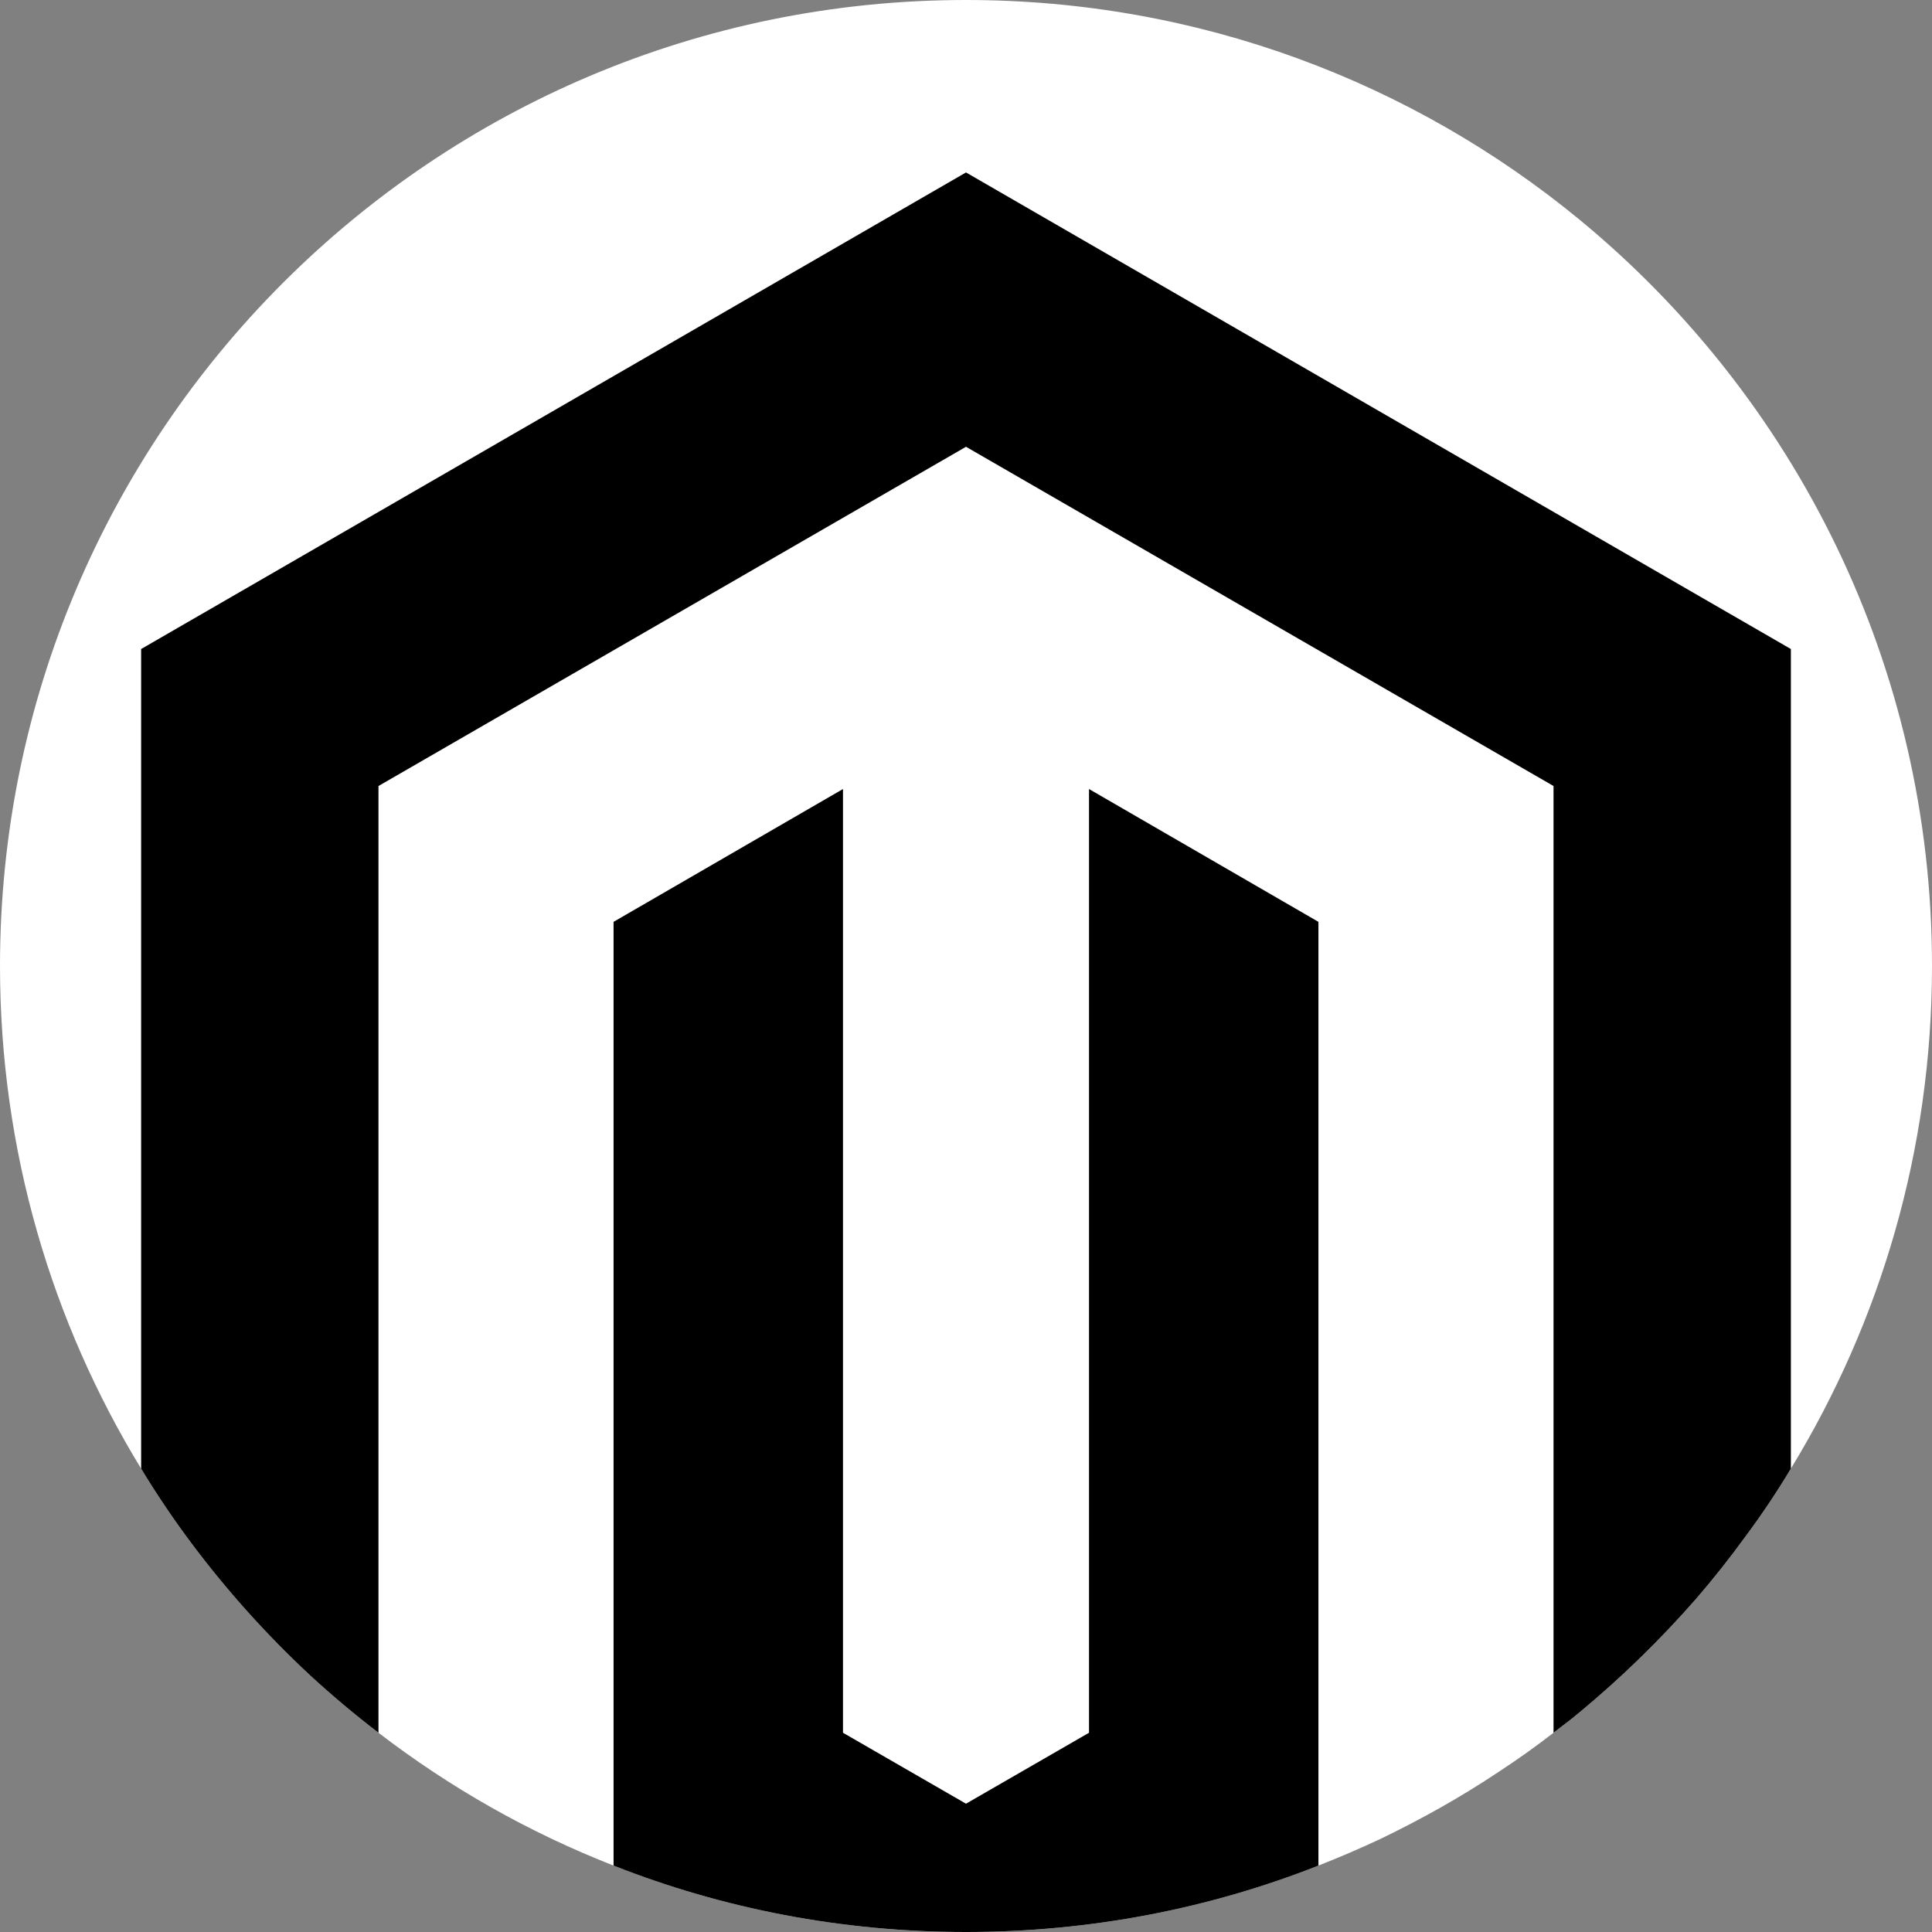 <svg version="1.2" xmlns="http://www.w3.org/2000/svg" viewBox="0 0 512 512" width="20" height="20">
	<rect x="0" y="0" width="512" height="512" fill="#808080" stroke="none"/>
	<title>magento-svg</title>
	<style>
		.s0 { fill: #ffffff } 
		.s1 { fill: #000000 } 
	</style>
	<g id="Layer">
		<path id="Layer" class="s0" d="m512 256c0 48.8-13.7 94.4-37.4 133.2q-5.5 9.2-11.9 17.8-6.3 8.7-13.3 16.8-7.1 8.1-14.8 15.6-7.6 7.4-15.9 14.3-0.9 0.7-1.7 1.4-0.9 0.7-1.8 1.4-0.8 0.6-1.7 1.3-0.9 0.7-1.8 1.4-7.1 5.5-14.6 10.4-7.5 5-15.3 9.4-7.8 4.4-15.9 8.3-8.1 3.8-16.5 7.1c-28.9 11.4-60.4 17.6-93.4 17.6-33 0-64.5-6.2-93.4-17.6-22.5-8.8-43.4-20.7-62.3-35.2q-9.4-7.2-18.1-15.2-8.7-8.1-16.6-16.9-7.9-8.8-15-18.3-7.1-9.5-13.2-19.6c-23.7-38.8-37.4-84.4-37.4-133.2 0-141.4 114.6-256 256-256 61.8 0 118.5 21.9 162.7 58.3 57 47 93.3 118.1 93.3 197.7z"/>
		<path id="Layer" class="s1" d="m349.4 244.3v250.1c-28.9 11.4-60.4 17.6-93.4 17.6-33 0-64.5-6.2-93.4-17.6v-250.1l60.8-35.2v250.1l32.6 18.8 32.6-18.8v-250.1z"/>
		<path id="Layer" class="s1" d="m474.6 172v217.2q-5.5 9.2-11.9 17.8-6.3 8.7-13.3 16.8-7.1 8.1-14.8 15.6-7.6 7.4-15.9 14.3-0.9 0.7-1.7 1.4-0.9 0.7-1.8 1.4-0.8 0.6-1.7 1.3-0.9 0.7-1.8 1.4v-250.9l-155.7-89.9-155.7 89.9v250.9q-9.4-7.2-18.1-15.2-8.7-8.1-16.6-16.9-7.9-8.8-15-18.3-7.1-9.5-13.2-19.6v-217.2l218.6-126.3z"/>
	</g>
</svg>